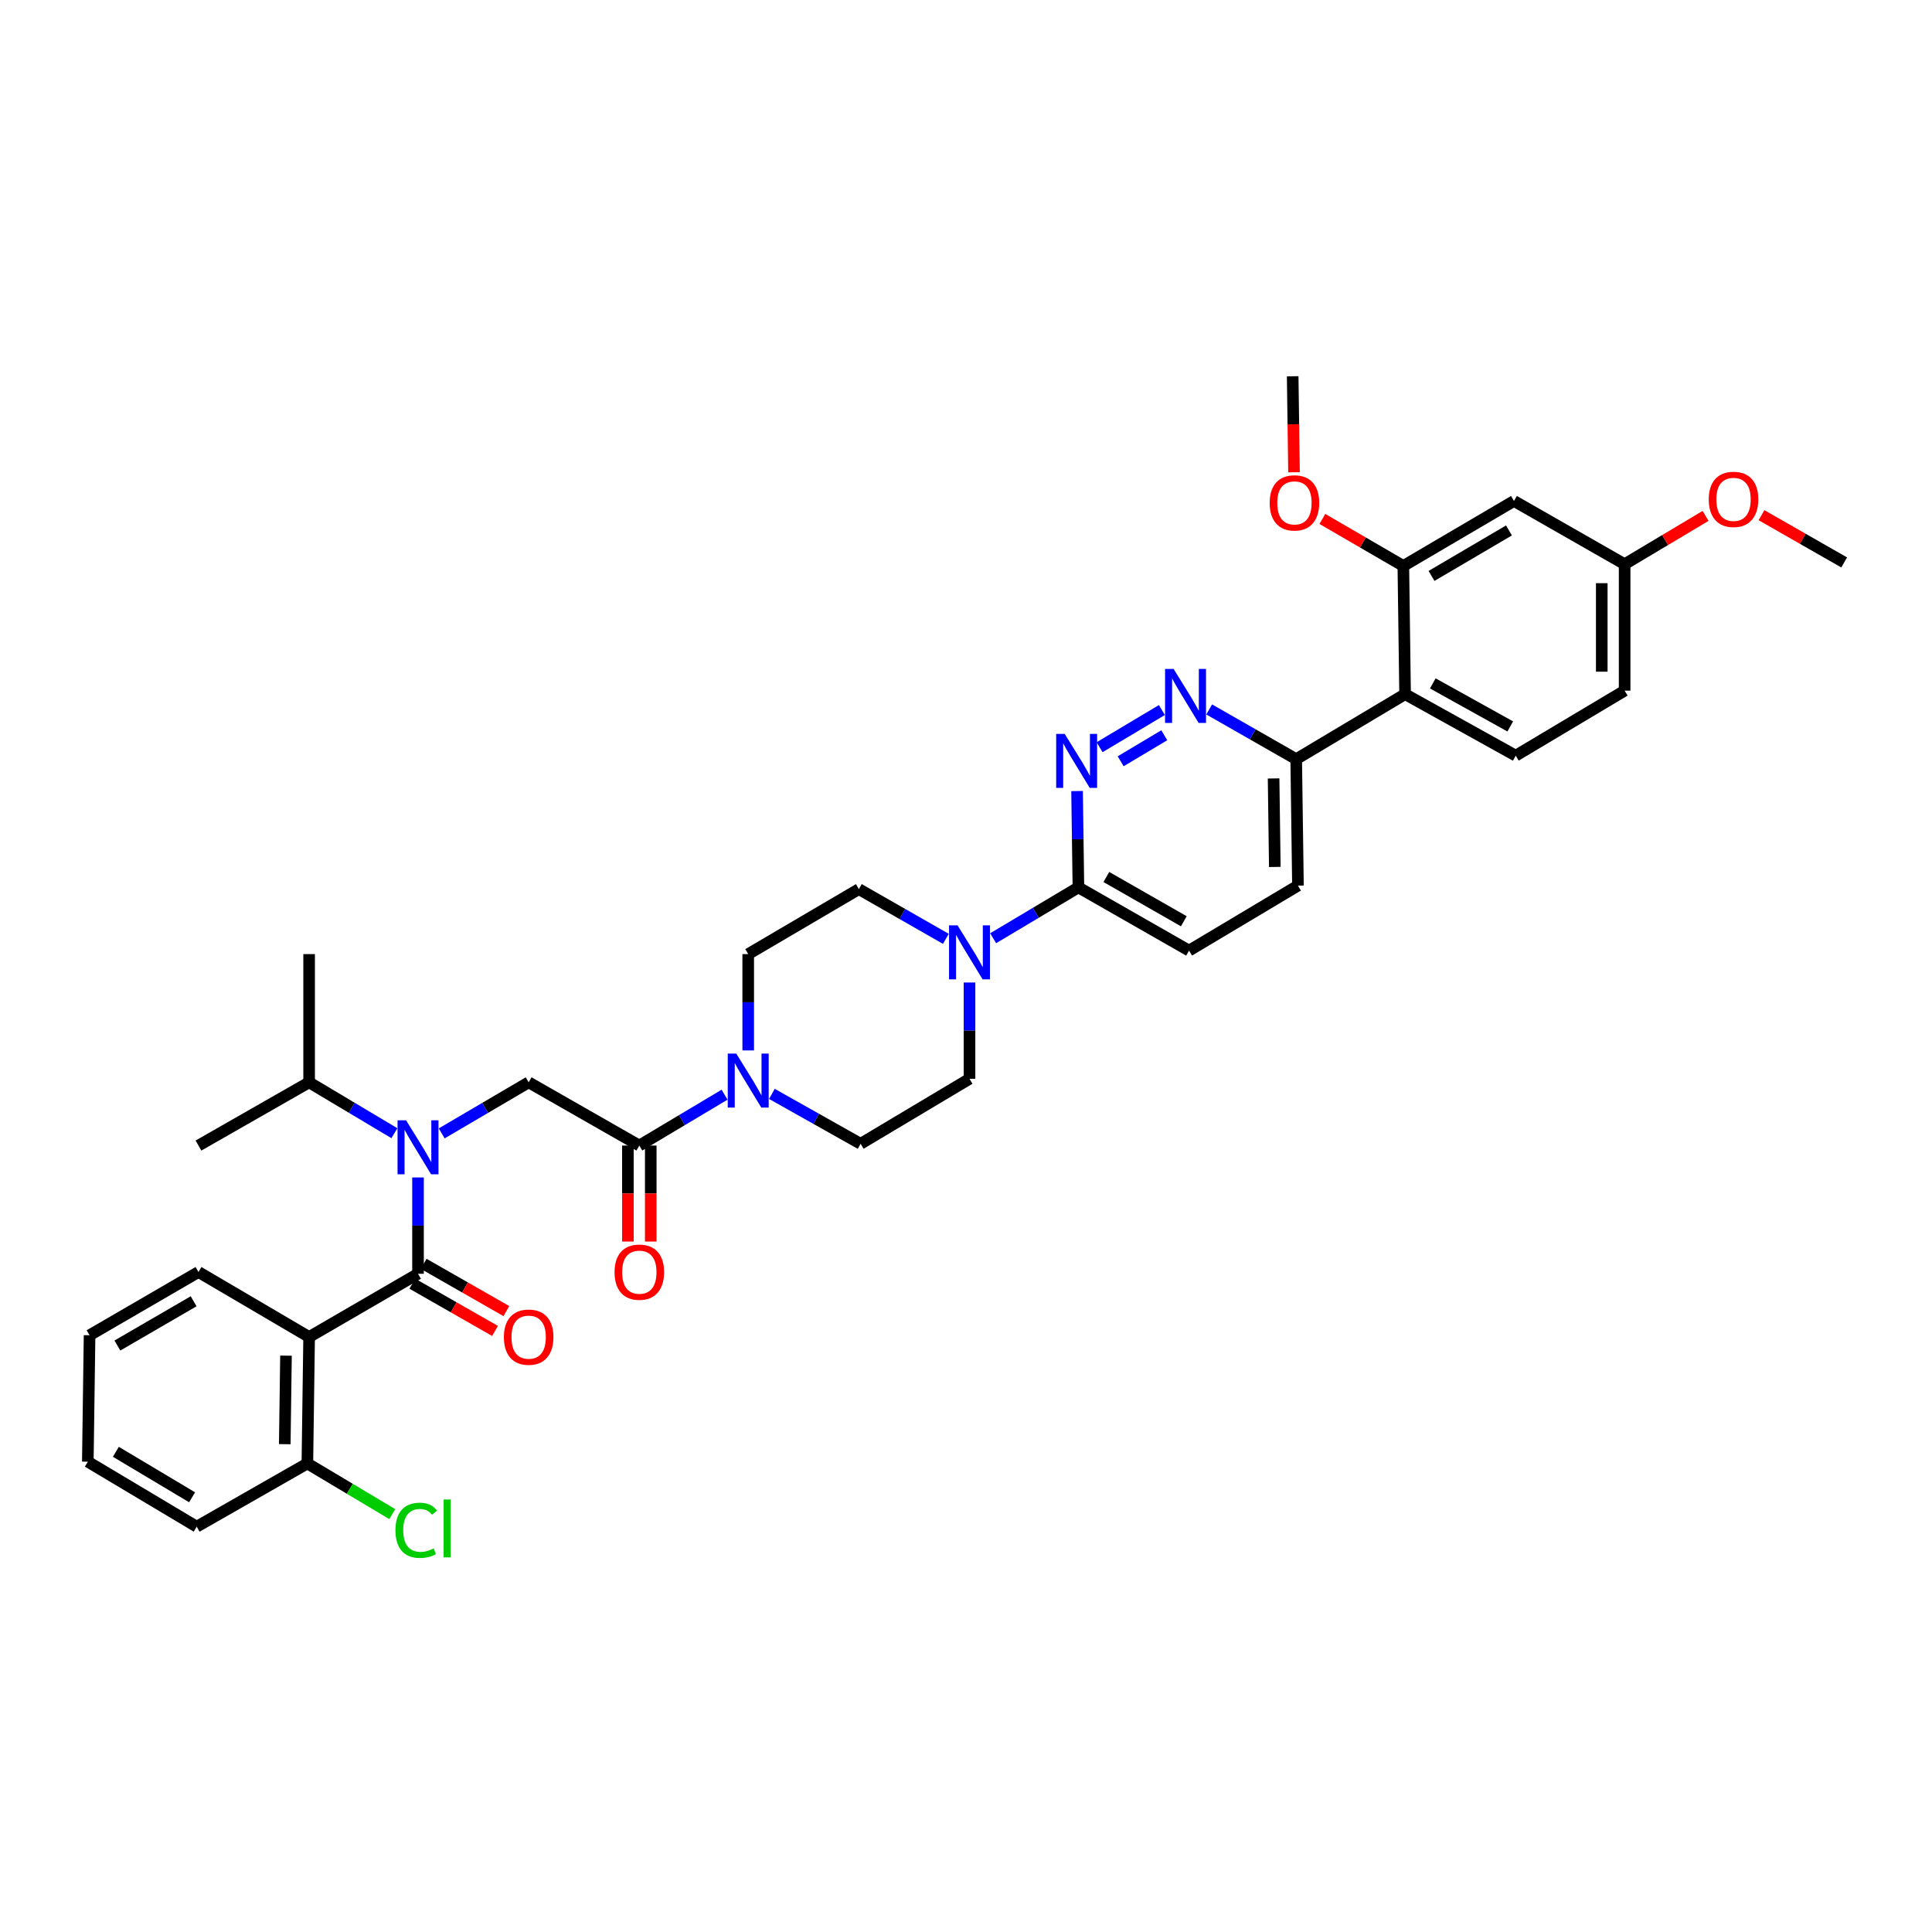<?xml version='1.0' encoding='iso-8859-1'?>
<svg version='1.1' baseProfile='full'
              xmlns='http://www.w3.org/2000/svg'
                      xmlns:rdkit='http://www.rdkit.org/xml'
                      xmlns:xlink='http://www.w3.org/1999/xlink'
                  xml:space='preserve'
width='1000px' height='1000px' viewBox='0 0 1000 1000'>
<!-- END OF HEADER -->
<rect style='opacity:1.0;fill:#FFFFFF;stroke:none' width='1000' height='1000' x='0' y='0'> </rect>
<path class='bond-0' d='M 160.002,692.028 L 159.094,757.48' style='fill:none;fill-rule:evenodd;stroke:#000000;stroke-width:6px;stroke-linecap:butt;stroke-linejoin:miter;stroke-opacity:1' />
<path class='bond-0' d='M 148.029,701.681 L 147.393,747.498' style='fill:none;fill-rule:evenodd;stroke:#000000;stroke-width:6px;stroke-linecap:butt;stroke-linejoin:miter;stroke-opacity:1' />
<path class='bond-1' d='M 160.002,692.028 L 102.731,658.388' style='fill:none;fill-rule:evenodd;stroke:#000000;stroke-width:6px;stroke-linecap:butt;stroke-linejoin:miter;stroke-opacity:1' />
<path class='bond-2' d='M 160.002,692.028 L 216.365,659.302' style='fill:none;fill-rule:evenodd;stroke:#000000;stroke-width:6px;stroke-linecap:butt;stroke-linejoin:miter;stroke-opacity:1' />
<path class='bond-3' d='M 228.62,586.646 L 251.127,573.428' style='fill:none;fill-rule:evenodd;stroke:#0000FF;stroke-width:6px;stroke-linecap:butt;stroke-linejoin:miter;stroke-opacity:1' />
<path class='bond-3' d='M 251.127,573.428 L 273.635,560.21' style='fill:none;fill-rule:evenodd;stroke:#000000;stroke-width:6px;stroke-linecap:butt;stroke-linejoin:miter;stroke-opacity:1' />
<path class='bond-4' d='M 216.365,609.449 L 216.365,634.375' style='fill:none;fill-rule:evenodd;stroke:#0000FF;stroke-width:6px;stroke-linecap:butt;stroke-linejoin:miter;stroke-opacity:1' />
<path class='bond-4' d='M 216.365,634.375 L 216.365,659.302' style='fill:none;fill-rule:evenodd;stroke:#000000;stroke-width:6px;stroke-linecap:butt;stroke-linejoin:miter;stroke-opacity:1' />
<path class='bond-5' d='M 204.129,586.542 L 182.065,573.376' style='fill:none;fill-rule:evenodd;stroke:#0000FF;stroke-width:6px;stroke-linecap:butt;stroke-linejoin:miter;stroke-opacity:1' />
<path class='bond-5' d='M 182.065,573.376 L 160.002,560.21' style='fill:none;fill-rule:evenodd;stroke:#000000;stroke-width:6px;stroke-linecap:butt;stroke-linejoin:miter;stroke-opacity:1' />
<path class='bond-6' d='M 213.428,664.441 L 234.826,676.669' style='fill:none;fill-rule:evenodd;stroke:#000000;stroke-width:6px;stroke-linecap:butt;stroke-linejoin:miter;stroke-opacity:1' />
<path class='bond-6' d='M 234.826,676.669 L 256.224,688.896' style='fill:none;fill-rule:evenodd;stroke:#FF0000;stroke-width:6px;stroke-linecap:butt;stroke-linejoin:miter;stroke-opacity:1' />
<path class='bond-6' d='M 219.301,654.163 L 240.7,666.39' style='fill:none;fill-rule:evenodd;stroke:#000000;stroke-width:6px;stroke-linecap:butt;stroke-linejoin:miter;stroke-opacity:1' />
<path class='bond-6' d='M 240.7,666.39 L 262.098,678.618' style='fill:none;fill-rule:evenodd;stroke:#FF0000;stroke-width:6px;stroke-linecap:butt;stroke-linejoin:miter;stroke-opacity:1' />
<path class='bond-7' d='M 159.094,757.48 L 181.069,770.595' style='fill:none;fill-rule:evenodd;stroke:#000000;stroke-width:6px;stroke-linecap:butt;stroke-linejoin:miter;stroke-opacity:1' />
<path class='bond-7' d='M 181.069,770.595 L 203.043,783.711' style='fill:none;fill-rule:evenodd;stroke:#00CC00;stroke-width:6px;stroke-linecap:butt;stroke-linejoin:miter;stroke-opacity:1' />
<path class='bond-8' d='M 159.094,757.48 L 101.817,790.205' style='fill:none;fill-rule:evenodd;stroke:#000000;stroke-width:6px;stroke-linecap:butt;stroke-linejoin:miter;stroke-opacity:1' />
<path class='bond-9' d='M 160.002,560.21 L 102.731,592.936' style='fill:none;fill-rule:evenodd;stroke:#000000;stroke-width:6px;stroke-linecap:butt;stroke-linejoin:miter;stroke-opacity:1' />
<path class='bond-10' d='M 160.002,560.21 L 160.002,493.844' style='fill:none;fill-rule:evenodd;stroke:#000000;stroke-width:6px;stroke-linecap:butt;stroke-linejoin:miter;stroke-opacity:1' />
<path class='bond-11' d='M 324.993,592.936 L 324.993,617.78' style='fill:none;fill-rule:evenodd;stroke:#000000;stroke-width:6px;stroke-linecap:butt;stroke-linejoin:miter;stroke-opacity:1' />
<path class='bond-11' d='M 324.993,617.78 L 324.993,642.624' style='fill:none;fill-rule:evenodd;stroke:#FF0000;stroke-width:6px;stroke-linecap:butt;stroke-linejoin:miter;stroke-opacity:1' />
<path class='bond-11' d='M 336.831,592.936 L 336.831,617.78' style='fill:none;fill-rule:evenodd;stroke:#000000;stroke-width:6px;stroke-linecap:butt;stroke-linejoin:miter;stroke-opacity:1' />
<path class='bond-11' d='M 336.831,617.78 L 336.831,642.624' style='fill:none;fill-rule:evenodd;stroke:#FF0000;stroke-width:6px;stroke-linecap:butt;stroke-linejoin:miter;stroke-opacity:1' />
<path class='bond-12' d='M 330.912,592.936 L 273.635,560.21' style='fill:none;fill-rule:evenodd;stroke:#000000;stroke-width:6px;stroke-linecap:butt;stroke-linejoin:miter;stroke-opacity:1' />
<path class='bond-13' d='M 330.912,592.936 L 352.975,579.77' style='fill:none;fill-rule:evenodd;stroke:#000000;stroke-width:6px;stroke-linecap:butt;stroke-linejoin:miter;stroke-opacity:1' />
<path class='bond-13' d='M 352.975,579.77 L 375.038,566.604' style='fill:none;fill-rule:evenodd;stroke:#0000FF;stroke-width:6px;stroke-linecap:butt;stroke-linejoin:miter;stroke-opacity:1' />
<path class='bond-14' d='M 399.538,566.201 L 422.495,579.115' style='fill:none;fill-rule:evenodd;stroke:#0000FF;stroke-width:6px;stroke-linecap:butt;stroke-linejoin:miter;stroke-opacity:1' />
<path class='bond-14' d='M 422.495,579.115 L 445.452,592.028' style='fill:none;fill-rule:evenodd;stroke:#000000;stroke-width:6px;stroke-linecap:butt;stroke-linejoin:miter;stroke-opacity:1' />
<path class='bond-15' d='M 387.275,543.697 L 387.275,518.77' style='fill:none;fill-rule:evenodd;stroke:#0000FF;stroke-width:6px;stroke-linecap:butt;stroke-linejoin:miter;stroke-opacity:1' />
<path class='bond-15' d='M 387.275,518.77 L 387.275,493.844' style='fill:none;fill-rule:evenodd;stroke:#000000;stroke-width:6px;stroke-linecap:butt;stroke-linejoin:miter;stroke-opacity:1' />
<path class='bond-16' d='M 671.818,458.389 L 670.91,392.937' style='fill:none;fill-rule:evenodd;stroke:#000000;stroke-width:6px;stroke-linecap:butt;stroke-linejoin:miter;stroke-opacity:1' />
<path class='bond-16' d='M 659.844,448.735 L 659.209,402.919' style='fill:none;fill-rule:evenodd;stroke:#000000;stroke-width:6px;stroke-linecap:butt;stroke-linejoin:miter;stroke-opacity:1' />
<path class='bond-17' d='M 671.818,458.389 L 615.455,492.029' style='fill:none;fill-rule:evenodd;stroke:#000000;stroke-width:6px;stroke-linecap:butt;stroke-linejoin:miter;stroke-opacity:1' />
<path class='bond-18' d='M 670.91,392.937 L 648.394,380.072' style='fill:none;fill-rule:evenodd;stroke:#000000;stroke-width:6px;stroke-linecap:butt;stroke-linejoin:miter;stroke-opacity:1' />
<path class='bond-18' d='M 648.394,380.072 L 625.877,367.207' style='fill:none;fill-rule:evenodd;stroke:#0000FF;stroke-width:6px;stroke-linecap:butt;stroke-linejoin:miter;stroke-opacity:1' />
<path class='bond-19' d='M 670.91,392.937 L 727.273,359.303' style='fill:none;fill-rule:evenodd;stroke:#000000;stroke-width:6px;stroke-linecap:butt;stroke-linejoin:miter;stroke-opacity:1' />
<path class='bond-20' d='M 601.397,367.513 L 569.15,386.755' style='fill:none;fill-rule:evenodd;stroke:#0000FF;stroke-width:6px;stroke-linecap:butt;stroke-linejoin:miter;stroke-opacity:1' />
<path class='bond-20' d='M 602.626,380.565 L 580.053,394.035' style='fill:none;fill-rule:evenodd;stroke:#0000FF;stroke-width:6px;stroke-linecap:butt;stroke-linejoin:miter;stroke-opacity:1' />
<path class='bond-21' d='M 557.488,409.45 L 557.836,434.376' style='fill:none;fill-rule:evenodd;stroke:#0000FF;stroke-width:6px;stroke-linecap:butt;stroke-linejoin:miter;stroke-opacity:1' />
<path class='bond-21' d='M 557.836,434.376 L 558.185,459.303' style='fill:none;fill-rule:evenodd;stroke:#000000;stroke-width:6px;stroke-linecap:butt;stroke-linejoin:miter;stroke-opacity:1' />
<path class='bond-22' d='M 558.185,459.303 L 615.455,492.029' style='fill:none;fill-rule:evenodd;stroke:#000000;stroke-width:6px;stroke-linecap:butt;stroke-linejoin:miter;stroke-opacity:1' />
<path class='bond-22' d='M 572.648,453.933 L 612.738,476.841' style='fill:none;fill-rule:evenodd;stroke:#000000;stroke-width:6px;stroke-linecap:butt;stroke-linejoin:miter;stroke-opacity:1' />
<path class='bond-23' d='M 558.185,459.303 L 536.118,472.469' style='fill:none;fill-rule:evenodd;stroke:#000000;stroke-width:6px;stroke-linecap:butt;stroke-linejoin:miter;stroke-opacity:1' />
<path class='bond-23' d='M 536.118,472.469 L 514.051,485.635' style='fill:none;fill-rule:evenodd;stroke:#0000FF;stroke-width:6px;stroke-linecap:butt;stroke-linejoin:miter;stroke-opacity:1' />
<path class='bond-24' d='M 489.571,485.94 L 467.058,473.075' style='fill:none;fill-rule:evenodd;stroke:#0000FF;stroke-width:6px;stroke-linecap:butt;stroke-linejoin:miter;stroke-opacity:1' />
<path class='bond-24' d='M 467.058,473.075 L 444.545,460.21' style='fill:none;fill-rule:evenodd;stroke:#000000;stroke-width:6px;stroke-linecap:butt;stroke-linejoin:miter;stroke-opacity:1' />
<path class='bond-25' d='M 501.815,508.542 L 501.815,533.465' style='fill:none;fill-rule:evenodd;stroke:#0000FF;stroke-width:6px;stroke-linecap:butt;stroke-linejoin:miter;stroke-opacity:1' />
<path class='bond-25' d='M 501.815,533.465 L 501.815,558.388' style='fill:none;fill-rule:evenodd;stroke:#000000;stroke-width:6px;stroke-linecap:butt;stroke-linejoin:miter;stroke-opacity:1' />
<path class='bond-26' d='M 445.452,592.028 L 501.815,558.388' style='fill:none;fill-rule:evenodd;stroke:#000000;stroke-width:6px;stroke-linecap:butt;stroke-linejoin:miter;stroke-opacity:1' />
<path class='bond-27' d='M 840.906,357.482 L 840.906,292.03' style='fill:none;fill-rule:evenodd;stroke:#000000;stroke-width:6px;stroke-linecap:butt;stroke-linejoin:miter;stroke-opacity:1' />
<path class='bond-27' d='M 829.068,347.664 L 829.068,301.848' style='fill:none;fill-rule:evenodd;stroke:#000000;stroke-width:6px;stroke-linecap:butt;stroke-linejoin:miter;stroke-opacity:1' />
<path class='bond-28' d='M 840.906,357.482 L 784.543,391.122' style='fill:none;fill-rule:evenodd;stroke:#000000;stroke-width:6px;stroke-linecap:butt;stroke-linejoin:miter;stroke-opacity:1' />
<path class='bond-29' d='M 840.906,292.03 L 783.635,259.304' style='fill:none;fill-rule:evenodd;stroke:#000000;stroke-width:6px;stroke-linecap:butt;stroke-linejoin:miter;stroke-opacity:1' />
<path class='bond-30' d='M 840.906,292.03 L 861.854,279.527' style='fill:none;fill-rule:evenodd;stroke:#000000;stroke-width:6px;stroke-linecap:butt;stroke-linejoin:miter;stroke-opacity:1' />
<path class='bond-30' d='M 861.854,279.527 L 882.803,267.024' style='fill:none;fill-rule:evenodd;stroke:#FF0000;stroke-width:6px;stroke-linecap:butt;stroke-linejoin:miter;stroke-opacity:1' />
<path class='bond-31' d='M 783.635,259.304 L 726.365,292.937' style='fill:none;fill-rule:evenodd;stroke:#000000;stroke-width:6px;stroke-linecap:butt;stroke-linejoin:miter;stroke-opacity:1' />
<path class='bond-31' d='M 781.04,274.557 L 740.951,298.1' style='fill:none;fill-rule:evenodd;stroke:#000000;stroke-width:6px;stroke-linecap:butt;stroke-linejoin:miter;stroke-opacity:1' />
<path class='bond-32' d='M 726.365,292.937 L 727.273,359.303' style='fill:none;fill-rule:evenodd;stroke:#000000;stroke-width:6px;stroke-linecap:butt;stroke-linejoin:miter;stroke-opacity:1' />
<path class='bond-33' d='M 726.365,292.937 L 705.411,280.771' style='fill:none;fill-rule:evenodd;stroke:#000000;stroke-width:6px;stroke-linecap:butt;stroke-linejoin:miter;stroke-opacity:1' />
<path class='bond-33' d='M 705.411,280.771 L 684.456,268.604' style='fill:none;fill-rule:evenodd;stroke:#FF0000;stroke-width:6px;stroke-linecap:butt;stroke-linejoin:miter;stroke-opacity:1' />
<path class='bond-34' d='M 727.273,359.303 L 784.543,391.122' style='fill:none;fill-rule:evenodd;stroke:#000000;stroke-width:6px;stroke-linecap:butt;stroke-linejoin:miter;stroke-opacity:1' />
<path class='bond-34' d='M 741.613,353.728 L 781.702,376.001' style='fill:none;fill-rule:evenodd;stroke:#000000;stroke-width:6px;stroke-linecap:butt;stroke-linejoin:miter;stroke-opacity:1' />
<path class='bond-35' d='M 669.782,244.448 L 669.435,219.601' style='fill:none;fill-rule:evenodd;stroke:#FF0000;stroke-width:6px;stroke-linecap:butt;stroke-linejoin:miter;stroke-opacity:1' />
<path class='bond-35' d='M 669.435,219.601 L 669.088,194.753' style='fill:none;fill-rule:evenodd;stroke:#000000;stroke-width:6px;stroke-linecap:butt;stroke-linejoin:miter;stroke-opacity:1' />
<path class='bond-36' d='M 911.742,266.66 L 933.144,278.888' style='fill:none;fill-rule:evenodd;stroke:#FF0000;stroke-width:6px;stroke-linecap:butt;stroke-linejoin:miter;stroke-opacity:1' />
<path class='bond-36' d='M 933.144,278.888 L 954.545,291.116' style='fill:none;fill-rule:evenodd;stroke:#000000;stroke-width:6px;stroke-linecap:butt;stroke-linejoin:miter;stroke-opacity:1' />
<path class='bond-37' d='M 444.545,460.21 L 387.275,493.844' style='fill:none;fill-rule:evenodd;stroke:#000000;stroke-width:6px;stroke-linecap:butt;stroke-linejoin:miter;stroke-opacity:1' />
<path class='bond-38' d='M 102.731,658.388 L 46.362,691.12' style='fill:none;fill-rule:evenodd;stroke:#000000;stroke-width:6px;stroke-linecap:butt;stroke-linejoin:miter;stroke-opacity:1' />
<path class='bond-38' d='M 100.221,673.535 L 60.762,696.448' style='fill:none;fill-rule:evenodd;stroke:#000000;stroke-width:6px;stroke-linecap:butt;stroke-linejoin:miter;stroke-opacity:1' />
<path class='bond-39' d='M 101.817,790.205 L 45.455,756.572' style='fill:none;fill-rule:evenodd;stroke:#000000;stroke-width:6px;stroke-linecap:butt;stroke-linejoin:miter;stroke-opacity:1' />
<path class='bond-39' d='M 99.429,774.995 L 59.975,751.451' style='fill:none;fill-rule:evenodd;stroke:#000000;stroke-width:6px;stroke-linecap:butt;stroke-linejoin:miter;stroke-opacity:1' />
<path class='bond-40' d='M 46.362,691.12 L 45.455,756.572' style='fill:none;fill-rule:evenodd;stroke:#000000;stroke-width:6px;stroke-linecap:butt;stroke-linejoin:miter;stroke-opacity:1' />
<path  class='atom-1' d='M 210.189 579.874
L 219.344 594.672
Q 220.251 596.132, 221.711 598.776
Q 223.171 601.42, 223.25 601.578
L 223.25 579.874
L 226.96 579.874
L 226.96 607.812
L 223.132 607.812
L 213.306 591.634
Q 212.162 589.74, 210.939 587.569
Q 209.755 585.399, 209.4 584.728
L 209.4 607.812
L 205.769 607.812
L 205.769 579.874
L 210.189 579.874
' fill='#0000FF'/>
<path  class='atom-3' d='M 260.81 692.107
Q 260.81 685.398, 264.125 681.65
Q 267.44 677.901, 273.635 677.901
Q 279.83 677.901, 283.145 681.65
Q 286.46 685.398, 286.46 692.107
Q 286.46 698.894, 283.105 702.761
Q 279.751 706.589, 273.635 706.589
Q 267.479 706.589, 264.125 702.761
Q 260.81 698.933, 260.81 692.107
M 273.635 703.432
Q 277.897 703.432, 280.185 700.591
Q 282.513 697.71, 282.513 692.107
Q 282.513 686.622, 280.185 683.859
Q 277.897 681.058, 273.635 681.058
Q 269.373 681.058, 267.045 683.82
Q 264.756 686.582, 264.756 692.107
Q 264.756 697.749, 267.045 700.591
Q 269.373 703.432, 273.635 703.432
' fill='#FF0000'/>
<path  class='atom-5' d='M 204.684 792.086
Q 204.684 785.141, 207.92 781.511
Q 211.195 777.841, 217.391 777.841
Q 223.152 777.841, 226.23 781.906
L 223.625 784.036
Q 221.376 781.077, 217.391 781.077
Q 213.168 781.077, 210.919 783.918
Q 208.709 786.72, 208.709 792.086
Q 208.709 797.611, 210.998 800.452
Q 213.326 803.293, 217.825 803.293
Q 220.902 803.293, 224.493 801.439
L 225.598 804.398
Q 224.138 805.345, 221.928 805.898
Q 219.719 806.45, 217.272 806.45
Q 211.195 806.45, 207.92 802.741
Q 204.684 799.031, 204.684 792.086
' fill='#00CC00'/>
<path  class='atom-5' d='M 229.623 776.144
L 233.254 776.144
L 233.254 806.095
L 229.623 806.095
L 229.623 776.144
' fill='#00CC00'/>
<path  class='atom-8' d='M 318.087 658.467
Q 318.087 651.758, 321.402 648.01
Q 324.716 644.261, 330.912 644.261
Q 337.107 644.261, 340.422 648.01
Q 343.736 651.758, 343.736 658.467
Q 343.736 665.254, 340.382 669.121
Q 337.028 672.949, 330.912 672.949
Q 324.756 672.949, 321.402 669.121
Q 318.087 665.293, 318.087 658.467
M 330.912 669.792
Q 335.174 669.792, 337.462 666.951
Q 339.79 664.07, 339.79 658.467
Q 339.79 652.982, 337.462 650.219
Q 335.174 647.418, 330.912 647.418
Q 326.65 647.418, 324.322 650.18
Q 322.033 652.942, 322.033 658.467
Q 322.033 664.109, 324.322 666.951
Q 326.65 669.792, 330.912 669.792
' fill='#FF0000'/>
<path  class='atom-11' d='M 381.099 545.333
L 390.254 560.131
Q 391.161 561.591, 392.621 564.235
Q 394.081 566.879, 394.16 567.037
L 394.16 545.333
L 397.87 545.333
L 397.87 573.271
L 394.042 573.271
L 384.216 557.093
Q 383.072 555.198, 381.849 553.028
Q 380.665 550.858, 380.31 550.187
L 380.31 573.271
L 376.679 573.271
L 376.679 545.333
L 381.099 545.333
' fill='#0000FF'/>
<path  class='atom-14' d='M 607.458 346.242
L 616.612 361.04
Q 617.52 362.5, 618.98 365.144
Q 620.44 367.787, 620.519 367.945
L 620.519 346.242
L 624.228 346.242
L 624.228 374.18
L 620.401 374.18
L 610.575 358.001
Q 609.431 356.107, 608.207 353.937
Q 607.023 351.766, 606.668 351.096
L 606.668 374.18
L 603.038 374.18
L 603.038 346.242
L 607.458 346.242
' fill='#0000FF'/>
<path  class='atom-15' d='M 551.095 379.875
L 560.25 394.673
Q 561.157 396.133, 562.617 398.777
Q 564.077 401.421, 564.156 401.579
L 564.156 379.875
L 567.865 379.875
L 567.865 407.813
L 564.038 407.813
L 554.212 391.635
Q 553.068 389.741, 551.845 387.57
Q 550.661 385.4, 550.306 384.729
L 550.306 407.813
L 546.675 407.813
L 546.675 379.875
L 551.095 379.875
' fill='#0000FF'/>
<path  class='atom-18' d='M 495.64 478.967
L 504.794 493.765
Q 505.702 495.225, 507.162 497.869
Q 508.622 500.513, 508.701 500.671
L 508.701 478.967
L 512.41 478.967
L 512.41 506.905
L 508.583 506.905
L 498.757 490.727
Q 497.613 488.832, 496.389 486.662
Q 495.206 484.492, 494.85 483.821
L 494.85 506.905
L 491.22 506.905
L 491.22 478.967
L 495.64 478.967
' fill='#0000FF'/>
<path  class='atom-27' d='M 657.178 260.29
Q 657.178 253.582, 660.492 249.833
Q 663.807 246.085, 670.002 246.085
Q 676.198 246.085, 679.512 249.833
Q 682.827 253.582, 682.827 260.29
Q 682.827 267.078, 679.473 270.945
Q 676.119 274.772, 670.002 274.772
Q 663.847 274.772, 660.492 270.945
Q 657.178 267.117, 657.178 260.29
M 670.002 271.616
Q 674.264 271.616, 676.553 268.774
Q 678.881 265.894, 678.881 260.29
Q 678.881 254.805, 676.553 252.043
Q 674.264 249.241, 670.002 249.241
Q 665.741 249.241, 663.412 252.004
Q 661.124 254.766, 661.124 260.29
Q 661.124 265.933, 663.412 268.774
Q 665.741 271.616, 670.002 271.616
' fill='#FF0000'/>
<path  class='atom-29' d='M 884.444 258.469
Q 884.444 251.76, 887.759 248.012
Q 891.073 244.263, 897.269 244.263
Q 903.464 244.263, 906.779 248.012
Q 910.093 251.76, 910.093 258.469
Q 910.093 265.256, 906.739 269.123
Q 903.385 272.951, 897.269 272.951
Q 891.113 272.951, 887.759 269.123
Q 884.444 265.295, 884.444 258.469
M 897.269 269.794
Q 901.53 269.794, 903.819 266.953
Q 906.147 264.072, 906.147 258.469
Q 906.147 252.984, 903.819 250.221
Q 901.53 247.42, 897.269 247.42
Q 893.007 247.42, 890.679 250.182
Q 888.39 252.944, 888.39 258.469
Q 888.39 264.112, 890.679 266.953
Q 893.007 269.794, 897.269 269.794
' fill='#FF0000'/>
</svg>
